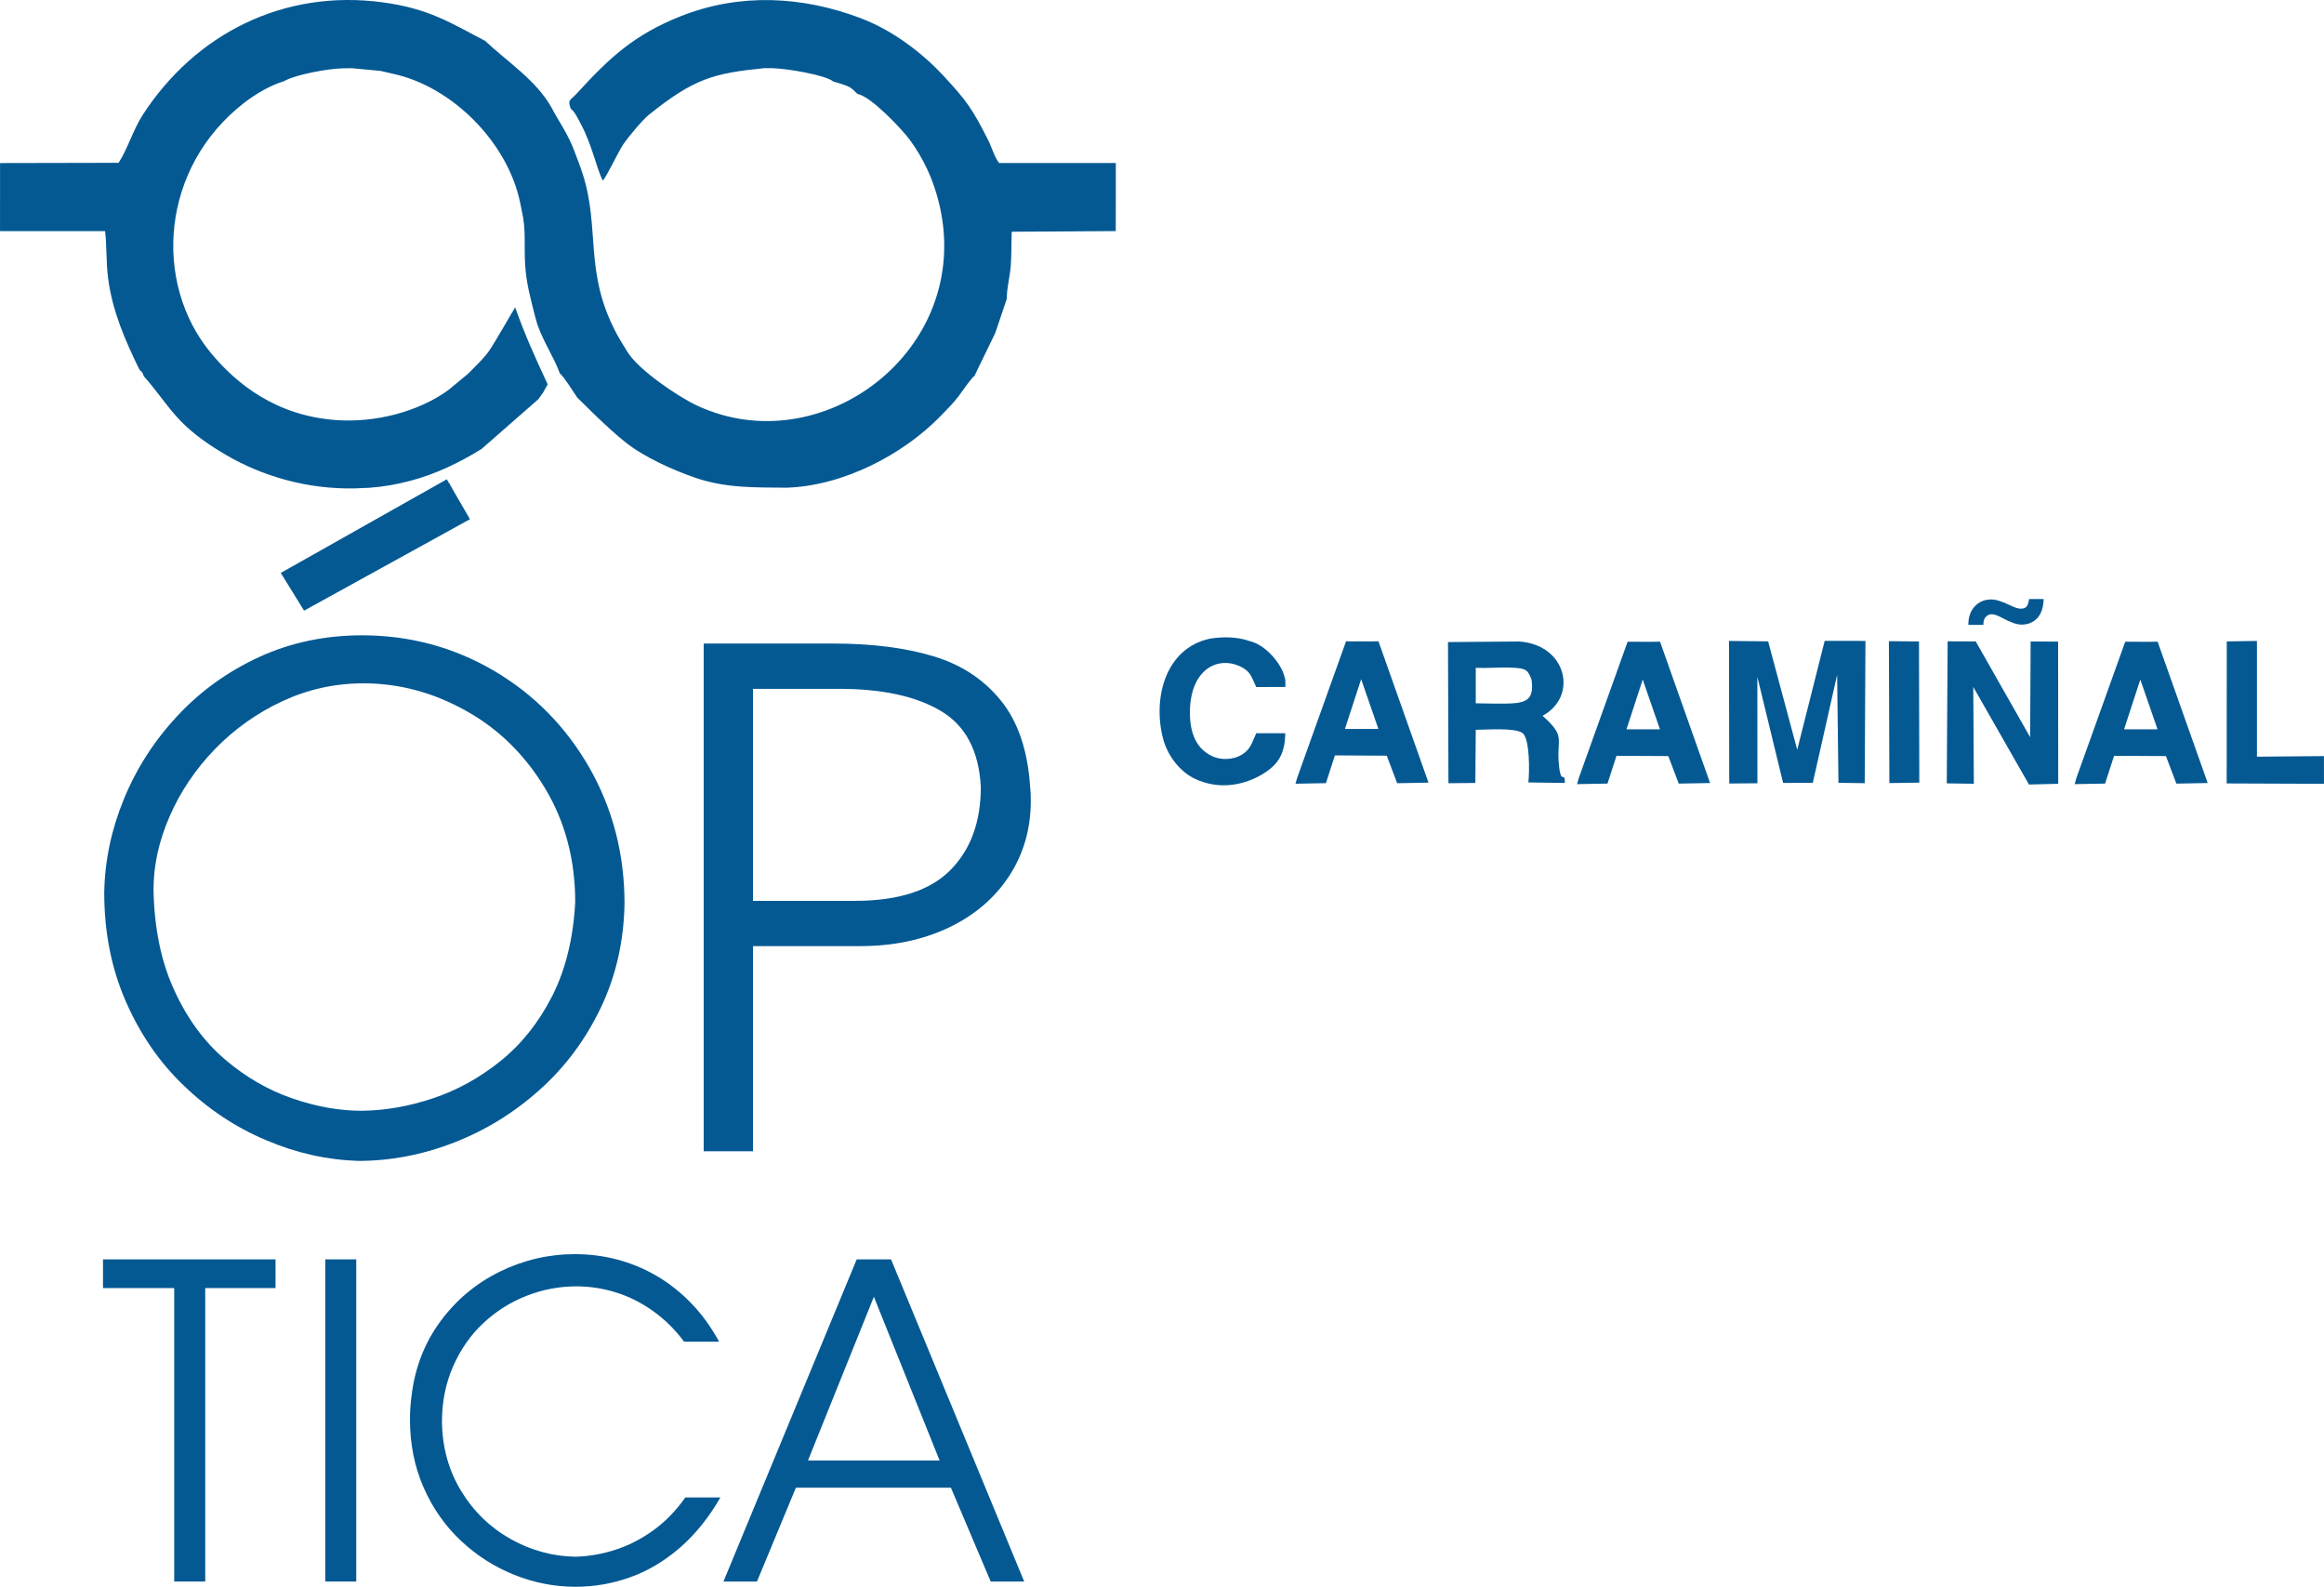 <?xml version="1.0" encoding="UTF-8"?>
<!DOCTYPE svg PUBLIC "-//W3C//DTD SVG 1.1//EN" "http://www.w3.org/Graphics/SVG/1.1/DTD/svg11.dtd">
<!-- Creator: CorelDRAW X8 -->
<svg xmlns="http://www.w3.org/2000/svg" xml:space="preserve" width="615.819mm" height="420.422mm" version="1.1" style="shape-rendering:geometricPrecision; text-rendering:geometricPrecision; image-rendering:optimizeQuality; fill-rule:evenodd; clip-rule:evenodd"
viewBox="0 0 66451 45367"
 xmlns:xlink="http://www.w3.org/1999/xlink">
 <defs>
  <style type="text/css">
   <![CDATA[
    .fil0 {fill:#045993}
    .fil1 {fill:#045993;fill-rule:nonzero}
   ]]>
  </style>
 </defs>
 <g id="Capa_x0020_1">
  <g id="_2100455303920">
   <path class="fil0" d="M3985 10566c128,127 73,75 126,189 779,887 903,1410 2366,2261 999,581 2284,981 3681,947l404 -17c429,-33 773,-95 1183,-203 723,-192 1392,-516 2023,-906l1619 -1418 139 -190 134 -239c-383,-829 -626,-1352 -930,-2202 -17,15 -608,1056 -757,1260 -191,258 -368,407 -587,636l-568 469c-861,625 -2094,938 -3212,857 -1716,-125 -2845,-1037 -3571,-1911 -1678,-2021 -1435,-5320 949,-7161 335,-258 731,-492 1136,-617 336,-190 1255,-360 1698,-368l241 -3 825 78 348 81c1699,364 3282,1962 3638,3677l44 215c136,583 65,990 101,1571 33,539 159,972 280,1458l72 256c196,538 453,888 644,1398 86,46 403,548 493,683 38,26 802,822 1388,1285 536,422 1353,790 1990,1008 871,299 1700,274 2602,284 1636,-50 3344,-956 4398,-2037 189,-194 364,-365 524,-575 94,-123 378,-543 459,-586l98 -207 491 -1011 334 -986c-5,-298 84,-603 110,-910 28,-340 18,-669 30,-1006l2975 -19 2 -1946 -3338 0c-150,-201 -195,-422 -315,-660 -453,-897 -621,-1125 -1248,-1805 -564,-612 -1409,-1306 -2415,-1684 -1639,-616 -3426,-722 -5121,-50 -1329,528 -2028,1173 -2978,2213 -188,206 -269,165 -170,437 98,49 235,337 290,439 316,587 439,1238 624,1616 111,-114 450,-840 587,-1040 166,-242 556,-704 738,-850 1296,-1040 1853,-1182 3291,-1328l242 1c386,9 1505,189 1736,382 533,150 486,166 693,357 384,63 1274,1014 1484,1298 382,518 685,1124 861,1892 948,4137 -3378,7379 -6939,5715 -529,-247 -1678,-1017 -1996,-1547 -91,-152 -221,-354 -299,-504 -942,-1757 -465,-3005 -973,-4575 -72,-222 -157,-438 -244,-670 -182,-482 -445,-834 -649,-1229 -439,-777 -1265,-1307 -1896,-1901 -976,-506 -1599,-924 -2936,-1102 -2821,-378 -5343,896 -6847,3209 -280,431 -448,1007 -697,1380l-3389 7 -1 1946 3004 1c53,443 26,888 88,1360 123,932 486,1765 893,2597l0 0z"/>
   <polygon class="fil0" points="49445,22401 50251,22394 50249,19352 50985,22384 51834,22383 52530,19295 52568,22381 53319,22392 53340,18324 52174,18323 51389,21436 50557,18337 49438,18325 "/>
   <path class="fil0" d="M42454 19097c273,-5 588,-20 854,-4 335,21 386,73 487,349 53,447 -55,625 -487,662 -327,28 -772,4 -1111,4l0 -1014 257 3zm-257 1768c318,0 1115,-67 1337,94 212,154 202,1133 166,1411l1045 15c2,-359 -104,59 -164,-458 -97,-835 225,-838 -474,-1463 1015,-542 707,-2022 -662,-2123l-2042 16 13 4036 769 -8 12 -1520 0 0z"/>
   <polygon class="fil0" points="55665,22397 56439,22408 56423,19641 58015,22430 58852,22409 58849,18344 58063,18340 58049,21077 56493,18339 55690,18336 55665,22397 "/>
   <path class="fil0" d="M38920 19418l493 1423 -957 0 464 -1423zm-1828 2816l-50 173 871 -16 257 -794 1482 9 298 787 896 -17 -1431 -4042 -239 5 -688 -3 -1396 3898 0 0z"/>
   <path class="fil0" d="M34597 18259c-1292,279 -1634,1724 -1344,2848 134,521 508,970 915,1160 737,344 1443,155 1921,-127 477,-283 653,-608 661,-1176l-829 -1c-122,257 -150,450 -410,613 -229,143 -583,164 -832,52 -472,-211 -664,-670 -655,-1293 16,-1215 823,-1614 1495,-1252 250,135 273,296 402,561l834 -4 -3 -201c-52,-265 -204,-511 -392,-709 -184,-195 -391,-345 -649,-407 -351,-121 -748,-121 -1114,-64l0 0z"/>
   <polygon class="fil0" points="12716,13869 8181,16436 8673,17405 13355,14838 12840,13814 12716,13869 "/>
   <polygon class="fil0" points="63669,22399 66451,22410 66450,21617 64534,21634 64534,18324 63671,18339 "/>
   <polygon class="fil0" points="54024,22389 54880,22376 54871,18340 54010,18331 54024,22389 "/>
   <path class="fil1" d="M2980 25520c15,-902 200,-1791 558,-2664 356,-873 864,-1668 1524,-2377 661,-713 1445,-1279 2347,-1694 904,-415 1885,-621 2943,-621 1355,0 2613,337 3765,1010 1149,674 2061,1599 2734,2773 670,1177 1006,2472 1006,3887 -19,1076 -244,2067 -679,2979 -435,909 -1016,1693 -1750,2347 -730,654 -1546,1158 -2448,1507 -901,350 -1812,524 -2739,524 -899,-30 -1778,-226 -2642,-596 -867,-366 -1648,-885 -2346,-1559 -702,-670 -1254,-1478 -1661,-2416 -409,-939 -612,-1972 -612,-3100l0 0zm1409 -81c22,1105 219,2063 594,2873 371,815 857,1472 1454,1982 597,507 1238,876 1924,1111 686,236 1349,353 1991,353 663,-9 1340,-127 2025,-356 689,-229 1334,-585 1934,-1066 600,-484 1092,-1101 1479,-1860 384,-759 603,-1654 657,-2681 0,-1213 -285,-2295 -860,-3253 -575,-958 -1327,-1700 -2264,-2220 -933,-523 -1911,-785 -2930,-785 -813,0 -1584,170 -2311,507 -727,337 -1372,794 -1934,1370 -559,579 -990,1219 -1298,1926 -308,703 -461,1402 -461,2099l0 0zm3639 -9059l4747 -2677 663 1141 -4744 2615 -666 -1079 0 0z"/>
   <path class="fil1" d="M20121 32916l0 -14517 3698 0c1109,0 2064,121 2867,363 800,239 1445,664 1934,1269 489,605 768,1429 835,2468 13,92 19,226 19,393 0,804 -206,1523 -622,2158 -413,631 -991,1121 -1731,1474 -742,350 -1581,526 -2520,526l-3071 0 0 5866 -1409 0 0 0zm1409 -13222l0 6062 2915 0c1241,0 2152,-295 2730,-880 581,-588 870,-1379 870,-2377 -54,-1029 -435,-1755 -1146,-2174 -711,-422 -1683,-631 -2908,-631l-2461 0 0 0z"/>
   <polygon class="fil1" points="4981,45217 4981,36827 2945,36827 2945,36006 7878,36006 7878,36827 5868,36827 5868,45217 4981,45217 "/>
   <polygon class="fil1" points="10186,45217 9300,45217 9300,36006 10186,36006 "/>
   <path class="fil1" d="M11761 39962c89,-817 362,-1539 817,-2164 456,-624 1026,-1103 1708,-1439 683,-334 1400,-502 2149,-502 409,0 809,49 1200,151 391,102 765,255 1123,461 356,205 688,466 995,780 308,315 576,684 808,1110l-1001 0c-260,-349 -560,-644 -897,-882 -338,-239 -692,-415 -1062,-529 -373,-114 -745,-170 -1116,-170 -496,0 -976,91 -1438,274 -462,182 -873,444 -1237,786 -363,342 -648,753 -857,1234 -210,480 -316,1006 -316,1577 9,734 192,1396 550,1983 358,585 830,1042 1414,1370 584,327 1203,495 1858,506 383,-11 765,-77 1144,-202 380,-122 740,-309 1082,-556 342,-248 645,-562 912,-937l1001 0c-328,572 -712,1050 -1150,1431 -439,382 -911,664 -1418,847 -505,184 -1030,276 -1573,276 -596,0 -1180,-112 -1748,-339 -566,-226 -1077,-551 -1528,-975 -452,-423 -808,-931 -1069,-1524 -260,-594 -390,-1243 -390,-1942 0,-212 12,-419 38,-625l1 0z"/>
   <path class="fil1" d="M24496 36006l982 0 3807 9211 -958 0 -1137 -2682 -4433 0 -1113 2682 -958 0 3810 -9211 0 0zm491 1070l-1884 4680 3763 0 -1879 -4680z"/>
   <path class="fil0" d="M46971 19429l493 1423 -957 0 464 -1423zm-1828 2816l-50 174 871 -16 257 -794 1482 8 298 787 896 -17 -1431 -4042 -240 5 -687 -3 -1396 3898 0 0z"/>
   <path class="fil0" d="M61199 19429l493 1423 -957 0 464 -1423zm-1828 2816l-49 174 870 -16 257 -794 1483 8 298 787 896 -17 -1432 -4042 -239 5 -687 -3 -1397 3898 0 0z"/>
   <path class="fil1" d="M56283 17865c-3,-221 59,-397 183,-529 122,-131 280,-197 471,-197 133,0 315,56 544,169 126,63 228,95 302,95 70,0 123,-19 159,-56 36,-37 62,-111 77,-221l416 0c-7,244 -68,426 -185,549 -117,122 -264,183 -445,183 -134,0 -312,-60 -532,-180 -144,-78 -250,-117 -317,-117 -73,0 -132,26 -176,77 -47,51 -70,127 -68,227l-429 0 0 0z"/>
  </g>
 </g>
</svg>
